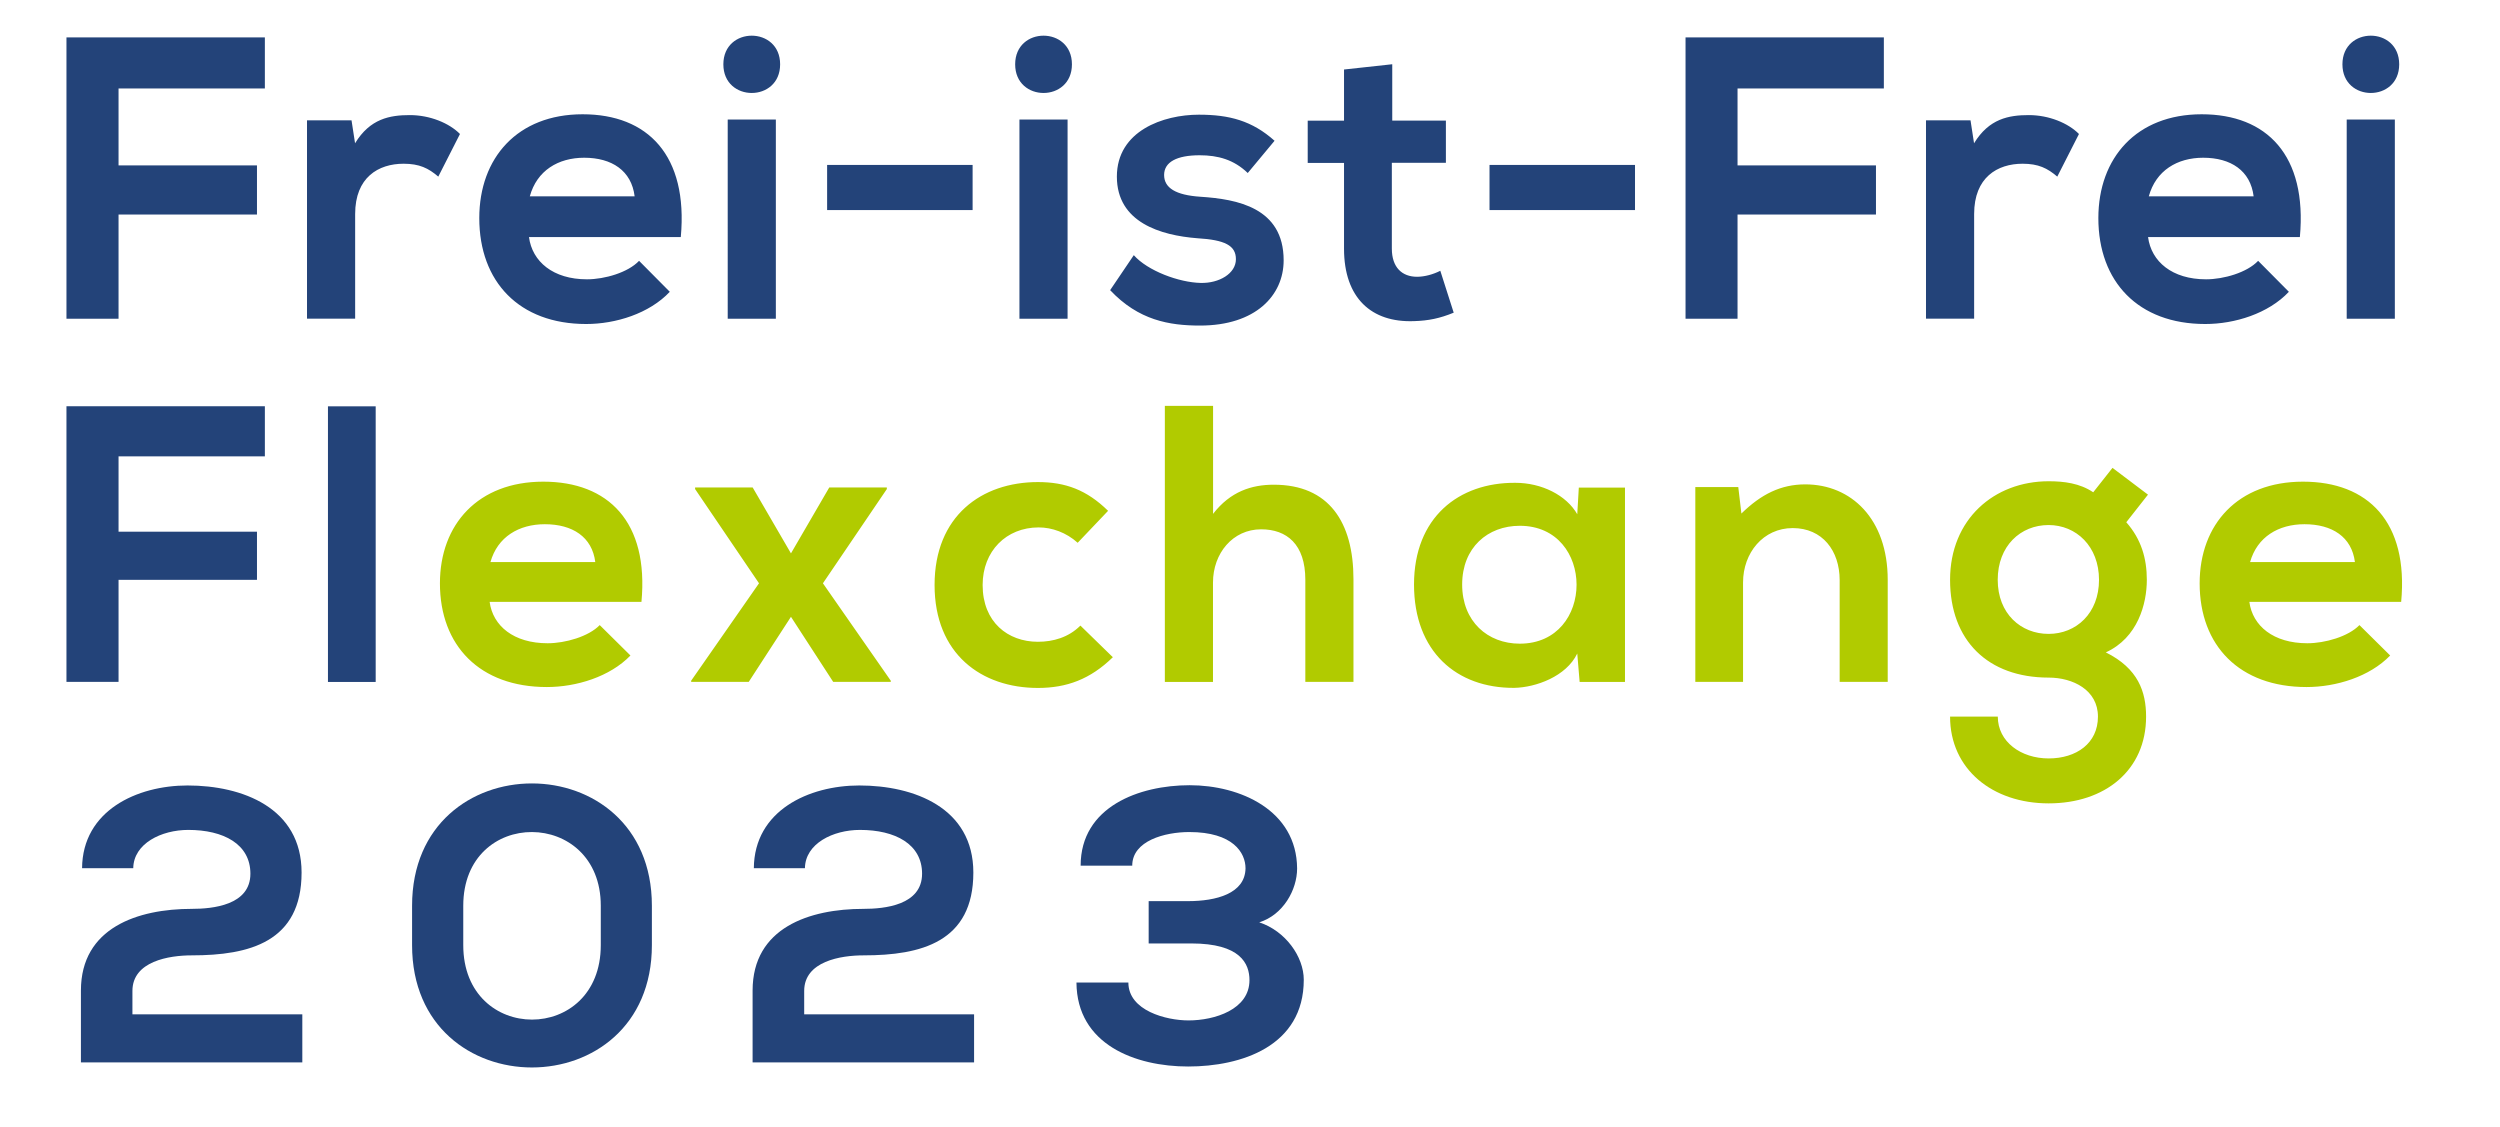 <?xml version="1.0" encoding="UTF-8"?>
<svg id="Ebene_1" data-name="Ebene 1" xmlns="http://www.w3.org/2000/svg" viewBox="0 0 304.31 137.16">
  <defs>
    <style>
      .cls-1 {
        fill: #b1cb00;
      }

      .cls-2 {
        fill: #234379;
      }
    </style>
  </defs>
  <path class="cls-1" d="M273.89,68.42c.86-3.07,3.46-4.61,6.62-4.61,3.36,0,5.76,1.54,6.14,4.61h-12.77ZM292.28,73.27c.91-9.74-4.03-14.64-11.95-14.64s-12.58,5.18-12.58,12.38c0,7.58,4.85,12.62,13.01,12.62,3.6,0,7.68-1.25,10.18-3.84l-3.74-3.7c-1.34,1.39-4.18,2.21-6.34,2.21-4.13,0-6.67-2.11-7.06-5.04h18.48ZM249.36,63.91c3.36,0,6.14,2.59,6.14,6.67s-2.78,6.58-6.14,6.58-6.19-2.45-6.19-6.58,2.78-6.67,6.19-6.67M254.79,59.92c-1.63-1.1-3.55-1.34-5.42-1.34-6.62,0-12,4.61-12,12s4.61,11.9,12,11.9c2.93,0,6,1.49,6,4.75s-2.64,5.09-6,5.09-6.19-2.02-6.19-5.09h-5.81c0,6.38,5.14,10.56,12,10.56s11.86-4.03,11.86-10.56c0-3.02-.96-5.86-4.9-7.82,3.89-1.78,4.99-5.9,4.99-8.83,0-2.59-.67-4.94-2.5-7.01l2.64-3.36-4.32-3.26-2.35,2.98ZM229.78,83.01v-12.43c0-7.44-4.46-11.62-10.03-11.62-2.98,0-5.38,1.2-7.78,3.55l-.38-3.22h-5.23v23.71h5.81v-12.1c0-3.6,2.45-6.62,6.05-6.62s5.71,2.74,5.71,6.34v12.38h5.86ZM184.99,64c9.22,0,9.22,14.35,0,14.35-3.89,0-7.01-2.69-7.01-7.2s3.12-7.15,7.01-7.15M192,62.61c-1.34-2.35-4.37-3.84-7.54-3.84-6.91-.05-12.34,4.22-12.34,12.38s5.18,12.62,12.19,12.58c2.64-.05,6.34-1.39,7.68-4.18l.29,3.46h5.52v-23.66h-5.62l-.19,3.26ZM141.79,49.41v33.6h5.86v-12.1c0-3.55,2.4-6.48,5.86-6.48,3.12,0,5.38,1.82,5.38,6.14v12.43h5.86v-12.48c0-6.96-2.98-11.52-9.7-11.52-2.69,0-5.28.82-7.39,3.55v-13.15h-5.86ZM131.51,76.15c-1.44,1.44-3.31,1.97-5.18,1.97-3.65,0-6.72-2.4-6.72-6.91,0-4.13,2.88-7.01,6.82-7.01,1.63,0,3.36.62,4.75,1.87l3.7-3.89c-2.59-2.54-5.18-3.5-8.54-3.5-6.86,0-12.58,4.13-12.58,12.53s5.71,12.53,12.58,12.53c3.5,0,6.38-1.06,9.12-3.74l-3.94-3.84ZM96.28,67.36l-4.66-8.02h-7.01v.19l7.78,11.47-8.26,11.86v.14h7.01l5.14-7.92,5.14,7.92h7.01v-.14l-8.26-11.86,7.78-11.47v-.19h-7.01l-4.66,8.02ZM59.7,68.42c.86-3.07,3.46-4.61,6.62-4.61,3.36,0,5.76,1.54,6.14,4.61h-12.77ZM78.08,73.27c.91-9.74-4.03-14.64-11.95-14.64s-12.58,5.18-12.58,12.38c0,7.58,4.85,12.62,13.01,12.62,3.6,0,7.68-1.25,10.18-3.84l-3.74-3.7c-1.34,1.39-4.18,2.21-6.34,2.21-4.13,0-6.67-2.11-7.06-5.04h18.48Z"/>
  <path class="cls-2" d="M39.92,83.01h5.81v-33.55h-5.81v33.55ZM14.43,83.01v-12.43h16.85v-5.86H14.43v-9.17h17.81v-6.1H8.09v33.55h6.34Z"/>
  <path class="cls-2" d="M285.13,7.83c0,4.65,6.91,4.65,6.91,0s-6.91-4.65-6.91,0M291.51,38.8h-5.86V14.55h5.86v24.25ZM261.56,23.9c.86-3.14,3.46-4.7,6.62-4.7,3.36,0,5.76,1.57,6.14,4.7h-12.77ZM279.95,28.85c.91-9.95-4.03-14.94-11.95-14.94s-12.58,5.29-12.58,12.64c0,7.74,4.85,12.89,13.01,12.89,3.6,0,7.68-1.27,10.18-3.92l-3.74-3.77c-1.34,1.42-4.18,2.25-6.34,2.25-4.13,0-6.67-2.16-7.06-5.14h18.48ZM234.44,14.64v24.15h5.86v-12.74c0-4.46,2.83-6.12,5.9-6.12,1.92,0,3.02.54,4.22,1.57l2.64-5.19c-1.3-1.32-3.65-2.3-6.1-2.3s-4.85.44-6.67,3.43l-.43-2.79h-5.42ZM211.5,38.8v-12.69h16.85v-5.98h-16.85v-9.36h17.81v-6.22h-24.14v34.25h6.34ZM181.31,25.57h17.71v-5.49h-17.71v5.49ZM163.6,8.47v6.22h-4.42v5.14h4.42v10.44c0,6.03,3.36,9.01,8.5,8.82,1.78-.05,3.17-.34,4.85-1.03l-1.63-5.1c-.86.44-1.92.73-2.83.73-1.82,0-3.07-1.13-3.07-3.43v-10.44h6.58v-5.14h-6.53v-6.86l-5.86.64ZM155.15,17.14c-2.74-2.45-5.52-3.18-9.22-3.18-4.32,0-9.98,1.96-9.98,7.54s5.33,7.15,9.79,7.5c3.36.2,4.7.88,4.7,2.55,0,1.76-2.06,2.94-4.27,2.89-2.64-.05-6.48-1.47-8.16-3.38l-2.88,4.26c3.46,3.67,7.2,4.31,10.94,4.31,6.77,0,10.18-3.67,10.18-7.94,0-6.42-5.66-7.45-10.13-7.74-3.02-.2-4.42-1.08-4.42-2.65s1.54-2.4,4.32-2.4c2.26,0,4.18.54,5.86,2.16l3.26-3.92ZM123.57,7.83c0,4.65,6.91,4.65,6.91,0s-6.91-4.65-6.91,0M129.95,38.8h-5.86V14.55h5.86v24.25ZM100.68,25.57h17.71v-5.49h-17.71v5.49ZM88.05,7.83c0,4.65,6.91,4.65,6.91,0s-6.91-4.65-6.91,0M94.44,38.8h-5.86V14.55h5.86v24.25ZM64.49,23.9c.86-3.14,3.46-4.7,6.62-4.7,3.36,0,5.76,1.57,6.14,4.7h-12.77ZM82.87,28.85c.91-9.95-4.03-14.94-11.95-14.94s-12.58,5.29-12.58,12.64c0,7.74,4.85,12.89,13.01,12.89,3.6,0,7.68-1.27,10.18-3.92l-3.74-3.77c-1.34,1.42-4.18,2.25-6.34,2.25-4.13,0-6.67-2.16-7.06-5.14h18.48ZM37.37,14.64v24.15h5.86v-12.74c0-4.46,2.83-6.12,5.9-6.12,1.92,0,3.02.54,4.22,1.57l2.64-5.19c-1.3-1.32-3.65-2.3-6.1-2.3s-4.85.44-6.67,3.43l-.43-2.79h-5.42ZM14.43,38.8v-12.69h16.85v-5.98H14.43v-9.36h17.81v-6.22H8.09v34.25h6.34Z"/>
  <g>
    <path class="cls-2" d="M9.99,105.69c.05-7.04,6.7-10.08,12.84-10.08,6.66,0,13.88,2.71,13.88,10.6,0,8.46-6.37,10.08-13.36,10.08-2.76,0-7.23.71-7.23,4.33v2.85h20.68v5.85H9.85v-8.75c0-7.66,6.94-9.94,13.5-9.94,2.52,0,7.13-.43,7.13-4.28,0-3.61-3.28-5.33-7.56-5.33-3.28,0-6.66,1.66-6.7,4.66h-6.23Z"/>
    <path class="cls-2" d="M50.16,110.25c0-19.87,29.19-19.83,29.19,0v4.8c0,19.83-29.19,19.87-29.19,0v-4.8ZM56.39,115.05c0,12.08,16.74,12.08,16.74,0v-4.8c0-11.89-16.74-12.03-16.74,0v4.8Z"/>
    <path class="cls-2" d="M91.76,105.69c.05-7.04,6.7-10.08,12.84-10.08,6.66,0,13.88,2.71,13.88,10.6,0,8.46-6.37,10.08-13.36,10.08-2.76,0-7.23.71-7.23,4.33v2.85h20.68v5.85h-26.96v-8.75c0-7.66,6.94-9.94,13.5-9.94,2.52,0,7.13-.43,7.13-4.28,0-3.61-3.28-5.33-7.56-5.33-3.28,0-6.66,1.66-6.7,4.66h-6.23Z"/>
    <path class="cls-2" d="M139.82,114.82v-5.13h4.8c3.38,0,6.94-.9,6.99-3.99,0-1.9-1.52-4.42-6.85-4.42-2.95,0-6.94,1.05-6.94,4.09h-6.28c0-7.18,7.13-9.79,13.27-9.79s13.03,3.04,13.08,10.13c0,2.62-1.71,5.66-4.61,6.56,3.19,1.05,5.42,4.18,5.42,6.99,0,8.13-7.66,10.56-14.07,10.56s-13.55-2.66-13.6-10.22h6.32c0,3.42,4.61,4.61,7.32,4.61,3.19,0,7.42-1.33,7.42-4.9,0-2-1.09-4.47-7.08-4.47h-5.18Z"/>
  </g>
</svg>